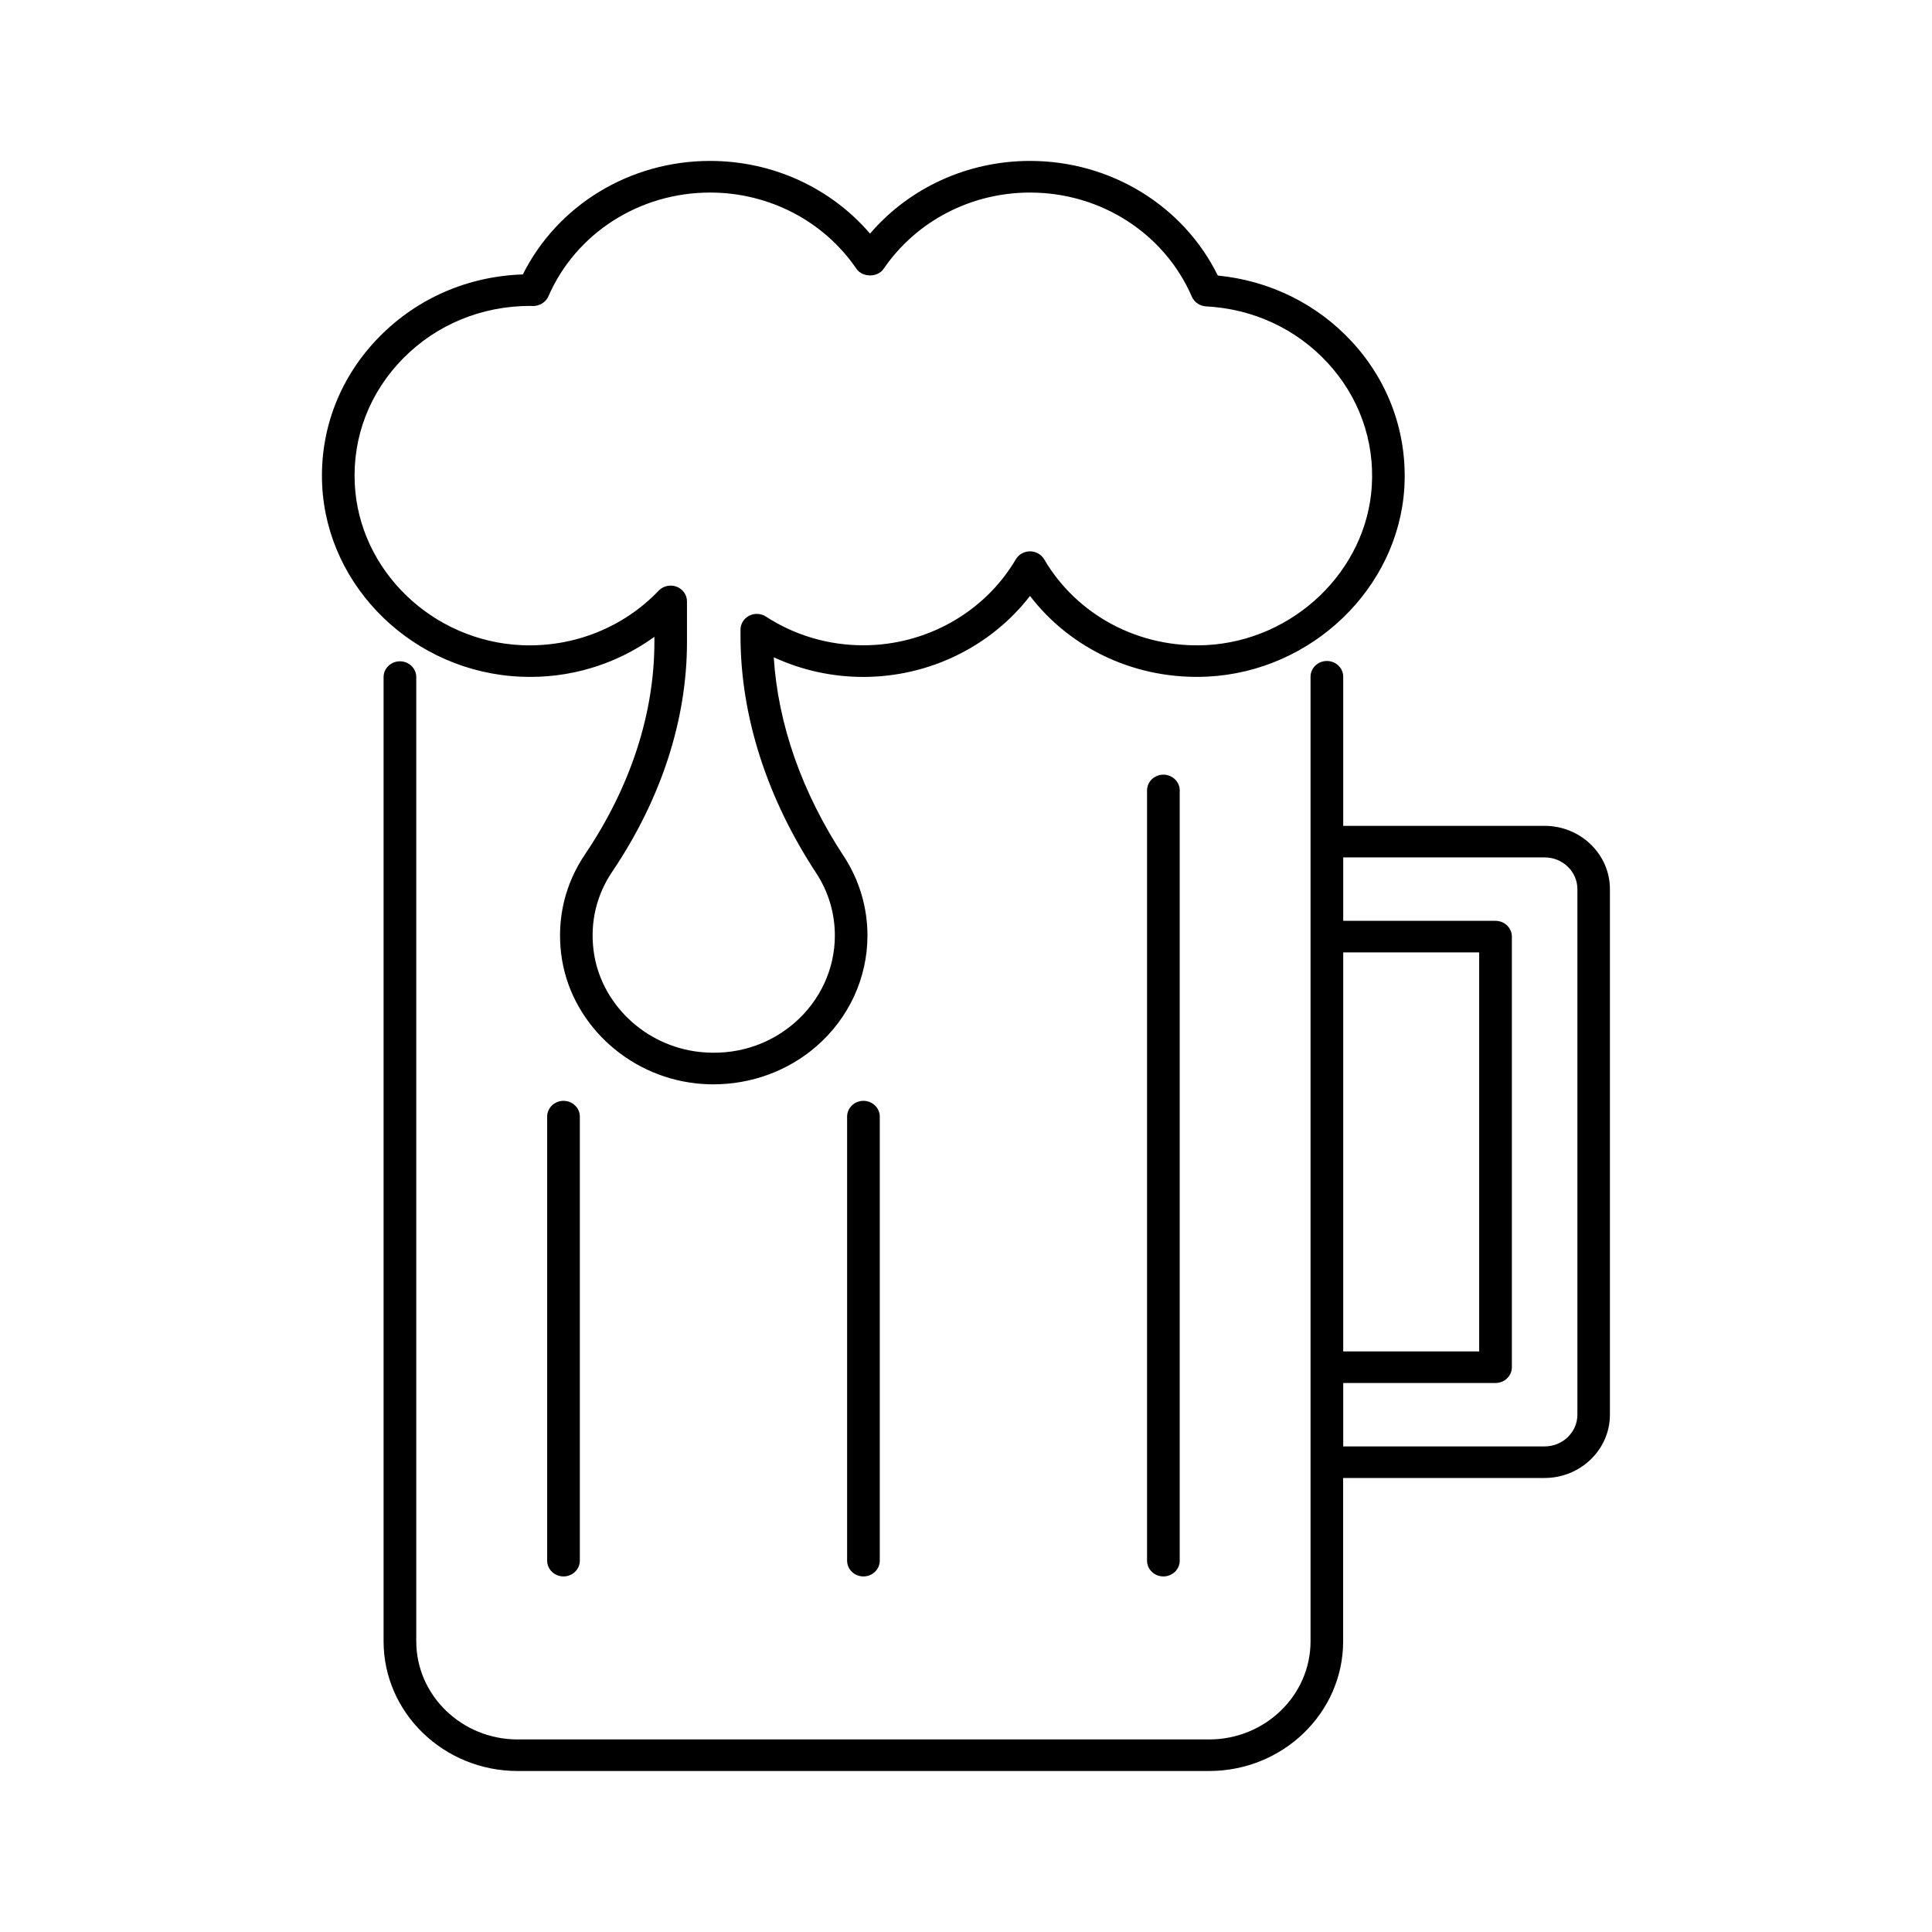 <?xml version="1.0" encoding="UTF-8"?><svg id="a" xmlns="http://www.w3.org/2000/svg" viewBox="0 0 24 24"><path d="M8.129,7.911v.066c0,.889-.298,1.801-.863,2.638-.247,.366-.349,.793-.295,1.234,.103,.839,.809,1.515,1.676,1.609,.072,.008,.143,.012,.215,.012,.47,0,.926-.166,1.277-.47,.405-.35,.637-.852,.637-1.378,0-.351-.102-.693-.296-.988-.518-.789-.816-1.638-.868-2.469,.346,.16,.724,.244,1.113,.244,.818,0,1.586-.379,2.07-1.006,.513,.668,1.333,1.046,2.208,1.002,1.292-.065,2.365-1.095,2.442-2.344,.041-.671-.19-1.316-.65-1.815-.435-.471-1.023-.76-1.667-.823-.428-.869-1.331-1.424-2.333-1.424-.774,0-1.499,.333-1.987,.903-.489-.57-1.213-.903-1.987-.903-.997,0-1.895,.549-2.326,1.41-.679,.022-1.308,.294-1.78,.772-.492,.499-.745,1.154-.713,1.844,.061,1.277,1.142,2.323,2.463,2.381,.604,.028,1.189-.151,1.664-.495Zm-3.722-1.903c-.028-.583,.186-1.135,.601-1.556,.415-.42,.974-.652,1.581-.652h.002l.03,.002c.084-.002,.158-.046,.191-.12,.341-.784,1.13-1.29,2.009-1.29,.733,0,1.413,.354,1.818,.947,.075,.11,.263,.11,.338,0,.406-.593,1.085-.947,1.818-.947,.881,0,1.67,.508,2.011,1.294,.03,.069,.099,.116,.176,.12,.584,.03,1.121,.279,1.511,.702,.388,.421,.583,.964,.548,1.53-.065,1.053-.969,1.921-2.059,1.976-.83,.04-1.6-.367-2.011-1.066-.036-.061-.103-.099-.176-.099s-.14,.038-.176,.099c-.388,.659-1.113,1.068-1.894,1.068-.433,0-.851-.123-1.211-.357-.062-.04-.142-.044-.208-.01-.066,.034-.107,.101-.107,.173v.08c0,.989,.325,2.006,.939,2.942,.153,.232,.233,.501,.233,.778,0,.414-.183,.809-.502,1.085-.323,.28-.741,.408-1.177,.361-.683-.074-1.238-.606-1.319-1.266-.043-.348,.037-.684,.232-.973,.608-.901,.929-1.887,.929-2.852v-.506c0-.081-.051-.153-.129-.183-.024-.009-.049-.013-.074-.013-.055,0-.11,.022-.149,.063-.437,.458-1.057,.704-1.699,.677-1.113-.049-2.025-.93-2.076-2.007Z" fill="currentColor"/><path d="M6.797,13.871v5.516c0,.108,.091,.196,.203,.196s.203-.088,.203-.196v-5.516c0-.108-.091-.196-.203-.196s-.203,.088-.203,.196Z" fill="currentColor"/><path d="M10.523,13.871v5.516c0,.108,.091,.196,.203,.196s.203-.088,.203-.196v-5.516c0-.108-.091-.196-.203-.196s-.203,.088-.203,.196Z" fill="currentColor"/><path d="M14.249,9.819v9.568c0,.108,.091,.196,.203,.196s.203-.088,.203-.196V9.819c0-.108-.091-.196-.203-.196s-.203,.088-.203,.196Z" fill="currentColor"/><path d="M19.188,10.259h-2.502v-1.852c0-.108-.091-.196-.203-.196s-.203,.088-.203,.196v11.982c0,.672-.565,1.219-1.26,1.219H6.431c-.695,0-1.26-.547-1.26-1.219V8.411c0-.108-.091-.196-.203-.196s-.203,.088-.203,.196v11.978c0,.888,.747,1.611,1.665,1.611H15.02c.918,0,1.665-.723,1.665-1.611v-2.029h2.502c.448,0,.812-.353,.812-.786v-6.529c0-.433-.364-.786-.812-.786Zm-2.502,1.572h1.689v4.957h-1.689v-4.957Zm2.909,5.743c0,.217-.183,.394-.407,.394h-2.502v-.788h1.892c.112,0,.203-.088,.203-.196v-5.349c0-.108-.091-.196-.203-.196h-1.892v-.788h2.502c.225,0,.407,.177,.407,.394v6.529Z" fill="currentColor"/></svg>